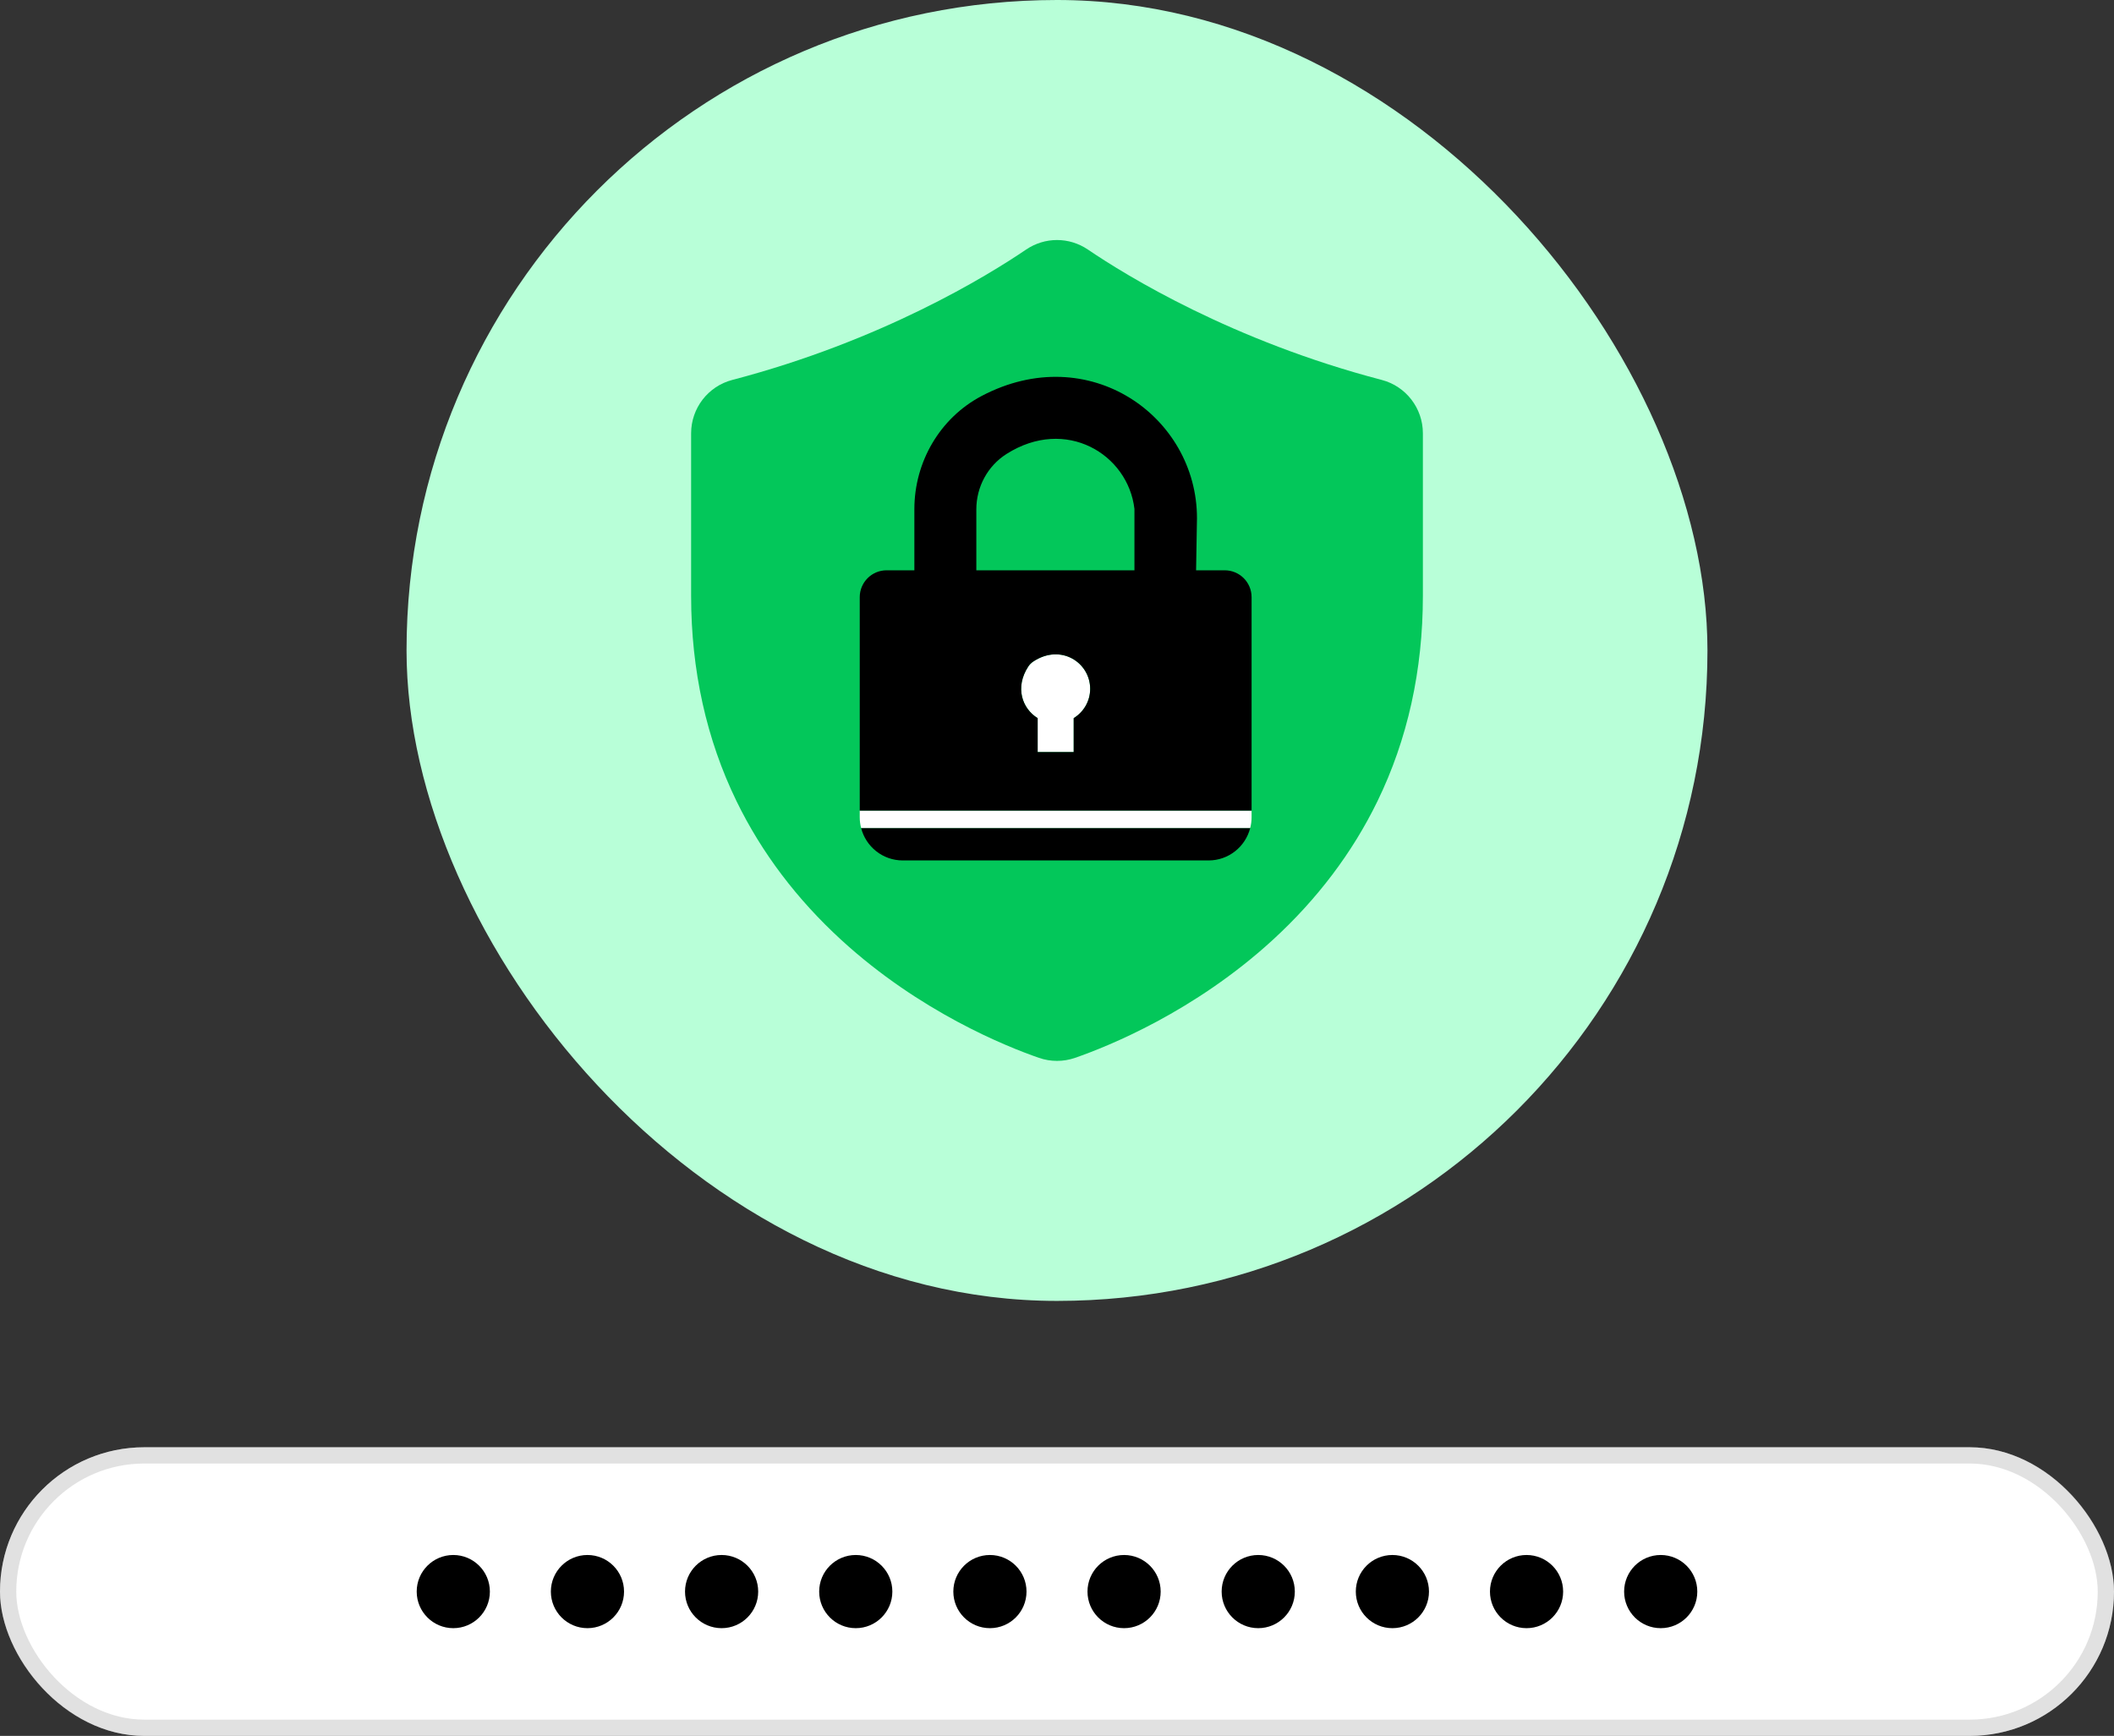 <svg width="520" height="427" viewBox="0 0 520 427" fill="none" xmlns="http://www.w3.org/2000/svg">
<rect x="0" y="0" width="520" height="427" fill="#333333" stroke="none"/>
<rect x="100" width="320" height="320" rx="160" fill="#B8FFD8"/>
<path d="M350 106.589V146.552C350 164.861 346.233 181.876 338.807 197.122C332.666 209.728 323.993 221.207 313.022 231.248C293.774 248.864 272.631 257.373 264.437 260.214C263.006 260.711 261.504 260.959 260.002 260.959C258.501 260.959 256.997 260.711 255.568 260.214C247.372 257.373 226.228 248.867 206.98 231.248C196.014 221.21 187.336 209.728 181.195 197.122C173.767 181.876 170 164.861 170 146.552V106.589C170 100.417 174.161 95.018 180.118 93.459C216.891 83.836 242.904 67.835 252.383 61.398C257.011 58.256 262.992 58.256 267.619 61.398C277.096 67.832 303.112 83.836 339.882 93.455H339.884C345.839 95.015 350 100.414 350 106.586V106.589Z" fill="#03C75A"/>
<path d="M264.106 184.992V176.648C266.528 175.154 268.159 172.5 268.159 169.439C268.159 162.998 260.977 158.233 254.181 162.712C253.681 163.038 253.246 163.477 252.92 163.978C249.588 169.101 251.438 174.304 255.242 176.648V184.992H264.106Z" fill="white"/>
<path d="M222.058 211.652H297.284C302.225 211.652 306.359 208.259 307.523 203.682H211.819C212.984 208.259 217.124 211.652 222.058 211.652Z" fill="black"/>
<path d="M211.478 201.064C211.478 201.968 211.607 202.84 211.819 203.68H307.523C307.737 202.84 307.863 201.968 307.863 201.064V199.381H211.478V201.064Z" fill="white"/>
<path d="M294.431 127.458C294.431 102.438 267.857 83.502 241.465 97.402C231.191 102.813 224.915 113.64 224.915 125.253V140.282H218.089C214.436 140.282 211.478 143.24 211.478 146.893V199.383H307.865V146.893C307.865 143.242 304.908 140.284 301.255 140.284H294.211L294.431 127.458ZM264.106 176.648V184.992H255.242V176.648C251.438 174.304 249.588 169.101 252.92 163.978C253.246 163.479 253.681 163.04 254.181 162.712C260.977 158.233 268.159 162.998 268.159 169.439C268.159 172.498 266.528 175.154 264.106 176.648ZM279.049 140.282H240.156V125.295C240.156 119.794 242.927 114.625 247.572 111.673C262.165 102.404 277.474 111.717 279.049 125.178V140.282Z" fill="black"/>
<rect y="356" width="520" height="71" rx="35.5" fill="white"/>
<rect x="2" y="358" width="516" height="67" rx="33.5" stroke="#999999" stroke-opacity="0.3" stroke-width="4"/>
<circle cx="111.5" cy="391.5" r="9" fill="black"/>
<circle cx="144.5" cy="391.5" r="9" fill="black"/>
<circle cx="177.5" cy="391.5" r="9" fill="black"/>
<circle cx="210.5" cy="391.5" r="9" fill="black"/>
<circle cx="243.5" cy="391.5" r="9" fill="black"/>
<circle cx="276.5" cy="391.5" r="9" fill="black"/>
<circle cx="309.5" cy="391.5" r="9" fill="black"/>
<circle cx="342.5" cy="391.5" r="9" fill="black"/>
<circle cx="375.5" cy="391.5" r="9" fill="black"/>
<circle cx="408.5" cy="391.5" r="9" fill="black"/>
</svg>
